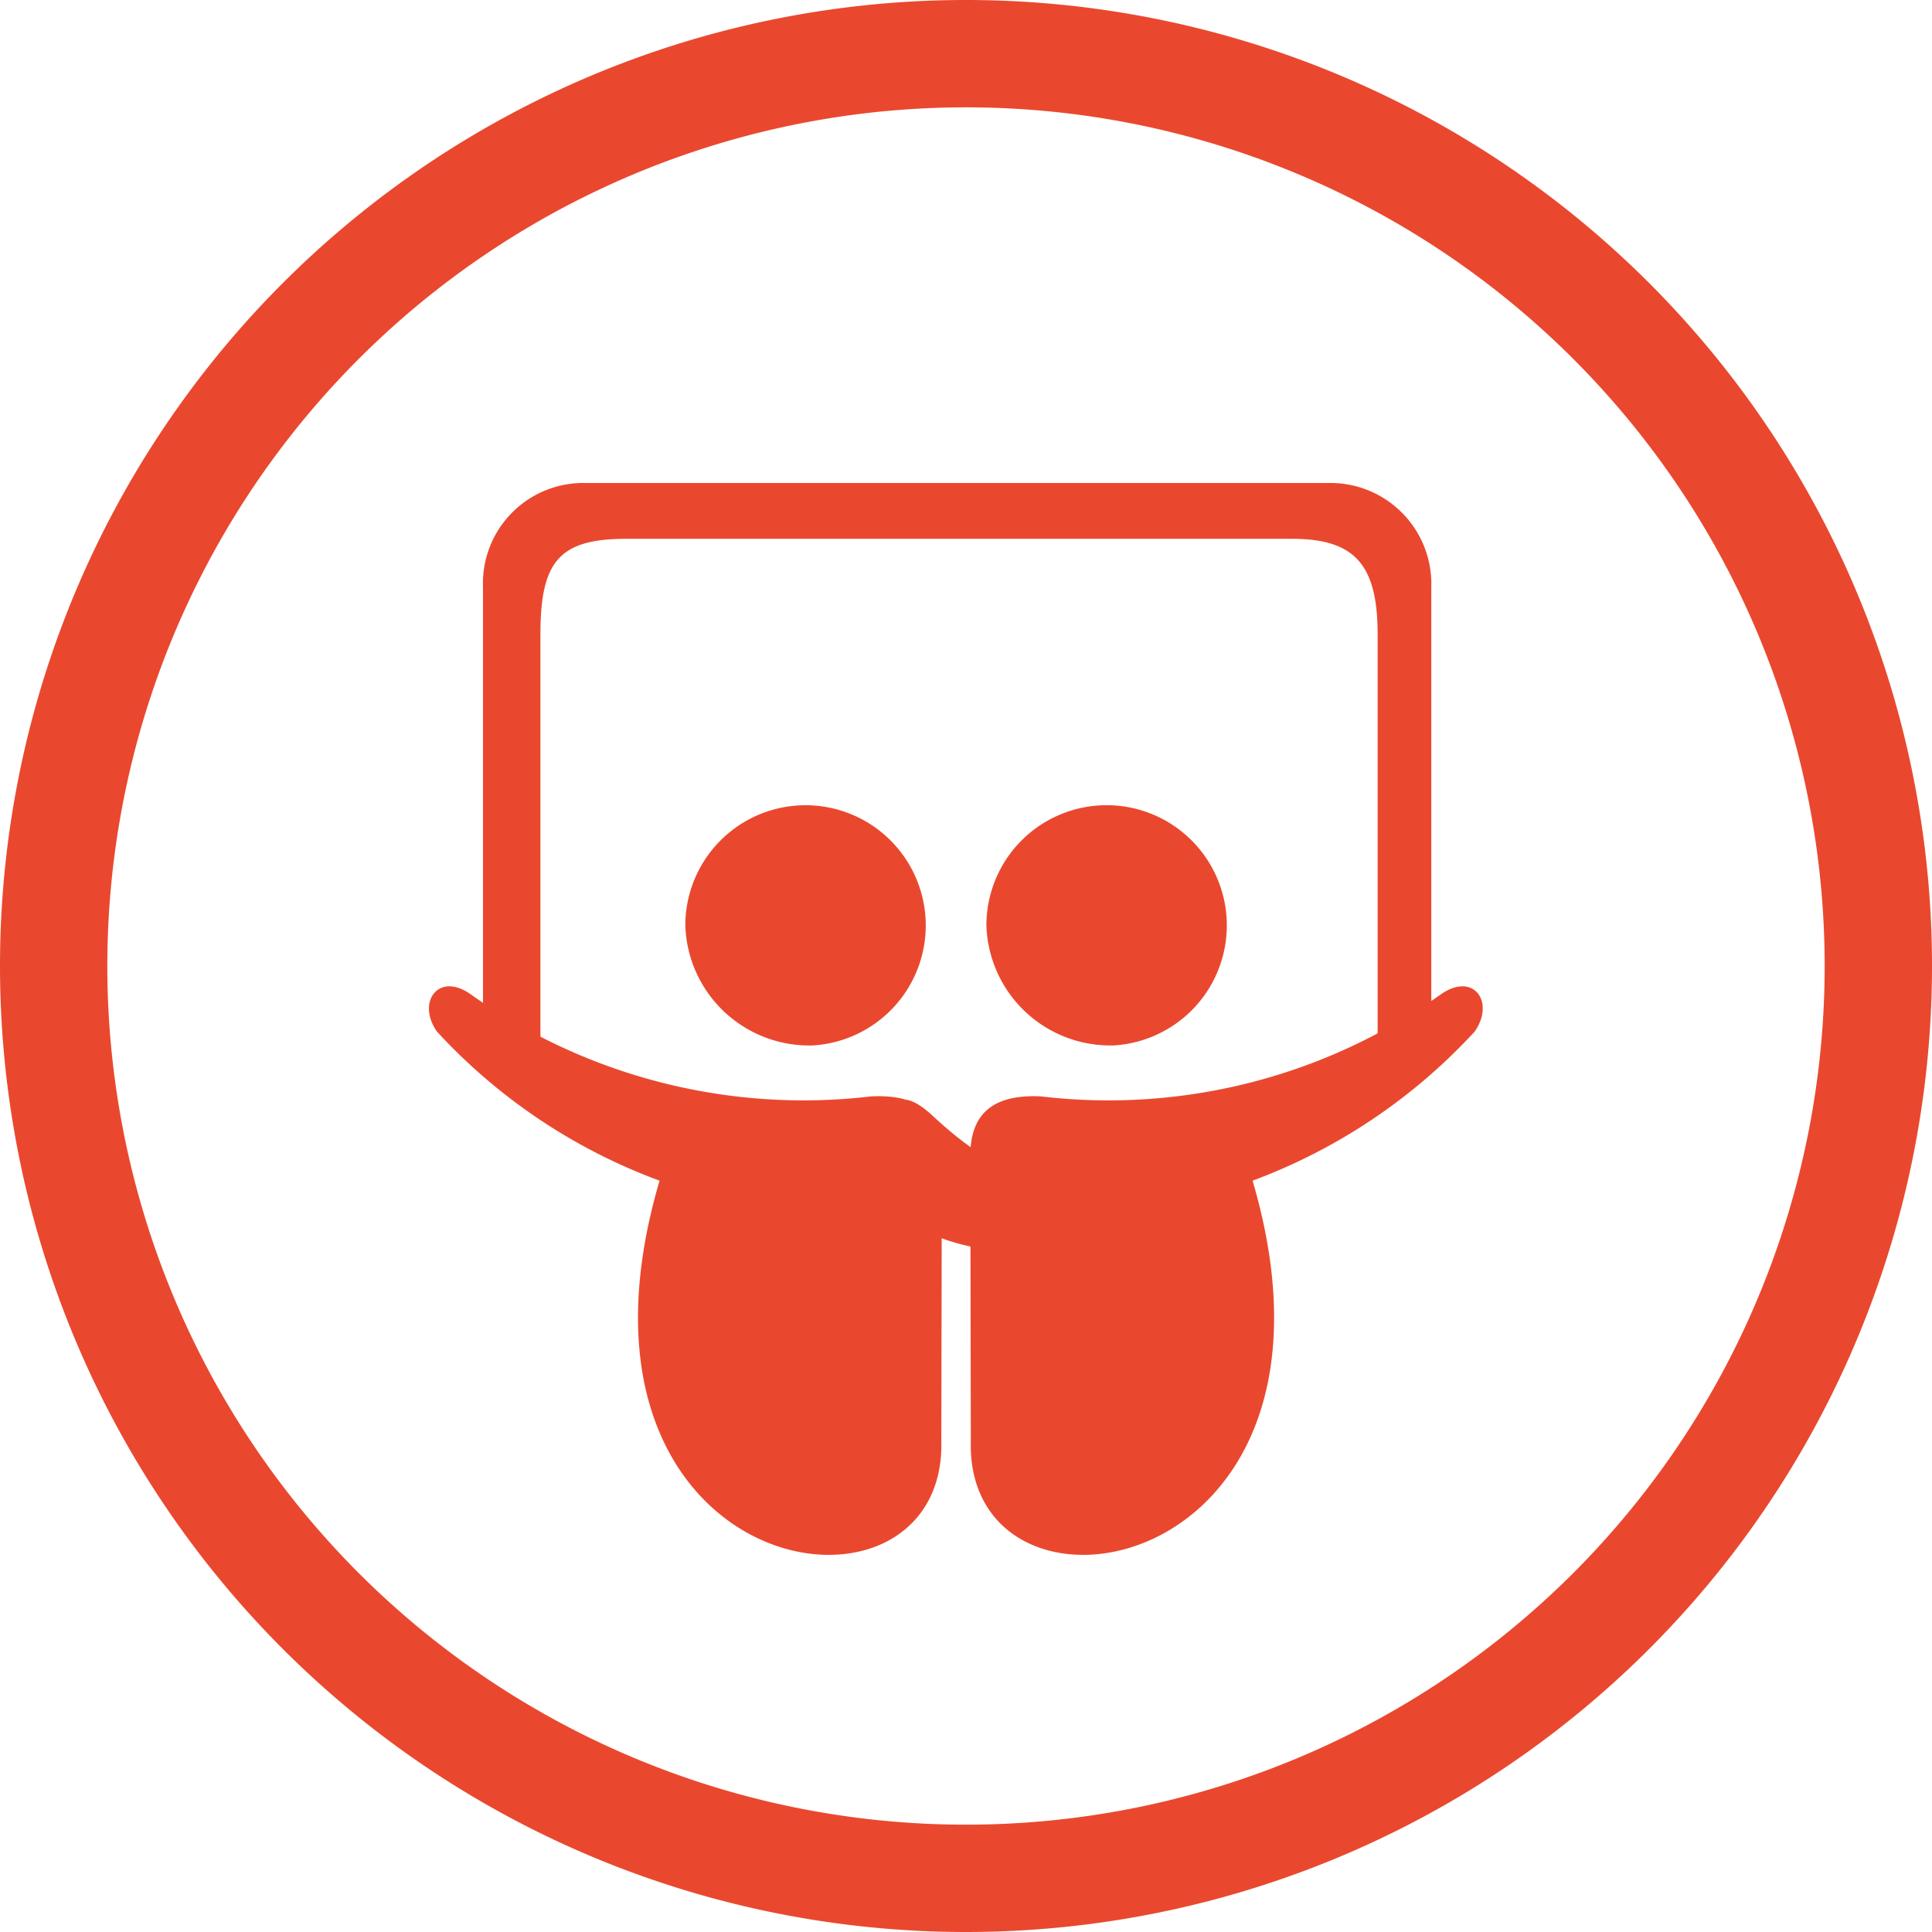 <svg xmlns="http://www.w3.org/2000/svg" xmlns:xlink="http://www.w3.org/1999/xlink" viewBox="0 0 36 36"><defs><clipPath id="clip-path"><rect x="8" y="9" width="19.63" height="20" style="fill:none"/></clipPath></defs><g id="Ebene_2" data-name="Ebene 2"><g id="Ebene_1-2" data-name="Ebene 1"><path d="M18,36A18,18,0,1,1,36,18,18,18,0,0,1,18,36ZM18,2A16,16,0,1,0,34,18,16,16,0,0,0,18,2Z" style="fill:#e9482f"/><g style="clip-path:url(#clip-path)"><path d="M10.07,20V11.82c0-1.36.35-1.78,1.6-1.78H24.08c1.18,0,1.59.5,1.59,1.78v8l1-.66V10.94A1.88,1.88,0,0,0,24.83,9h-14A1.87,1.87,0,0,0,9,10.94v8.43Z" style="fill:#e9482f"/><path d="M18.08,21.54c0-.69.32-1.16,1.32-1.11a10.69,10.69,0,0,0,7.46-1.91c.6-.41,1,.15.62.7A10.66,10.66,0,0,1,23.34,22c2.2,7.49-5.37,8.68-5.25,4.84C18.09,27,18.08,21.54,18.08,21.54Z" style="fill:#e9482f"/><path d="M17.55,21.54c0-.69-.32-1.16-1.32-1.11a10.72,10.72,0,0,1-7.47-1.91c-.59-.41-1,.15-.62.7A10.63,10.63,0,0,0,12.29,22c-2.2,7.49,5.36,8.68,5.25,4.84C17.54,27,17.55,21.54,17.55,21.54Z" style="fill:#e9482f"/><path d="M21.15,21c-1,1.43-2.29,1.17-3.75-.19s-.51,2.11.11,2.25a4.19,4.19,0,0,0,2.5.13,2.77,2.77,0,0,0,2-1.68C22.38,20.55,21.69,20.28,21.15,21Z" style="fill:#e9482f"/><path d="M15.15,19.48a2.24,2.24,0,1,0-2.38-2.24A2.31,2.31,0,0,0,15.15,19.48Z" style="fill:#e9482f"/><path d="M20.75,19.48a2.24,2.24,0,1,0-2.37-2.24A2.31,2.31,0,0,0,20.75,19.48Z" style="fill:#e9482f"/></g></g></g></svg>